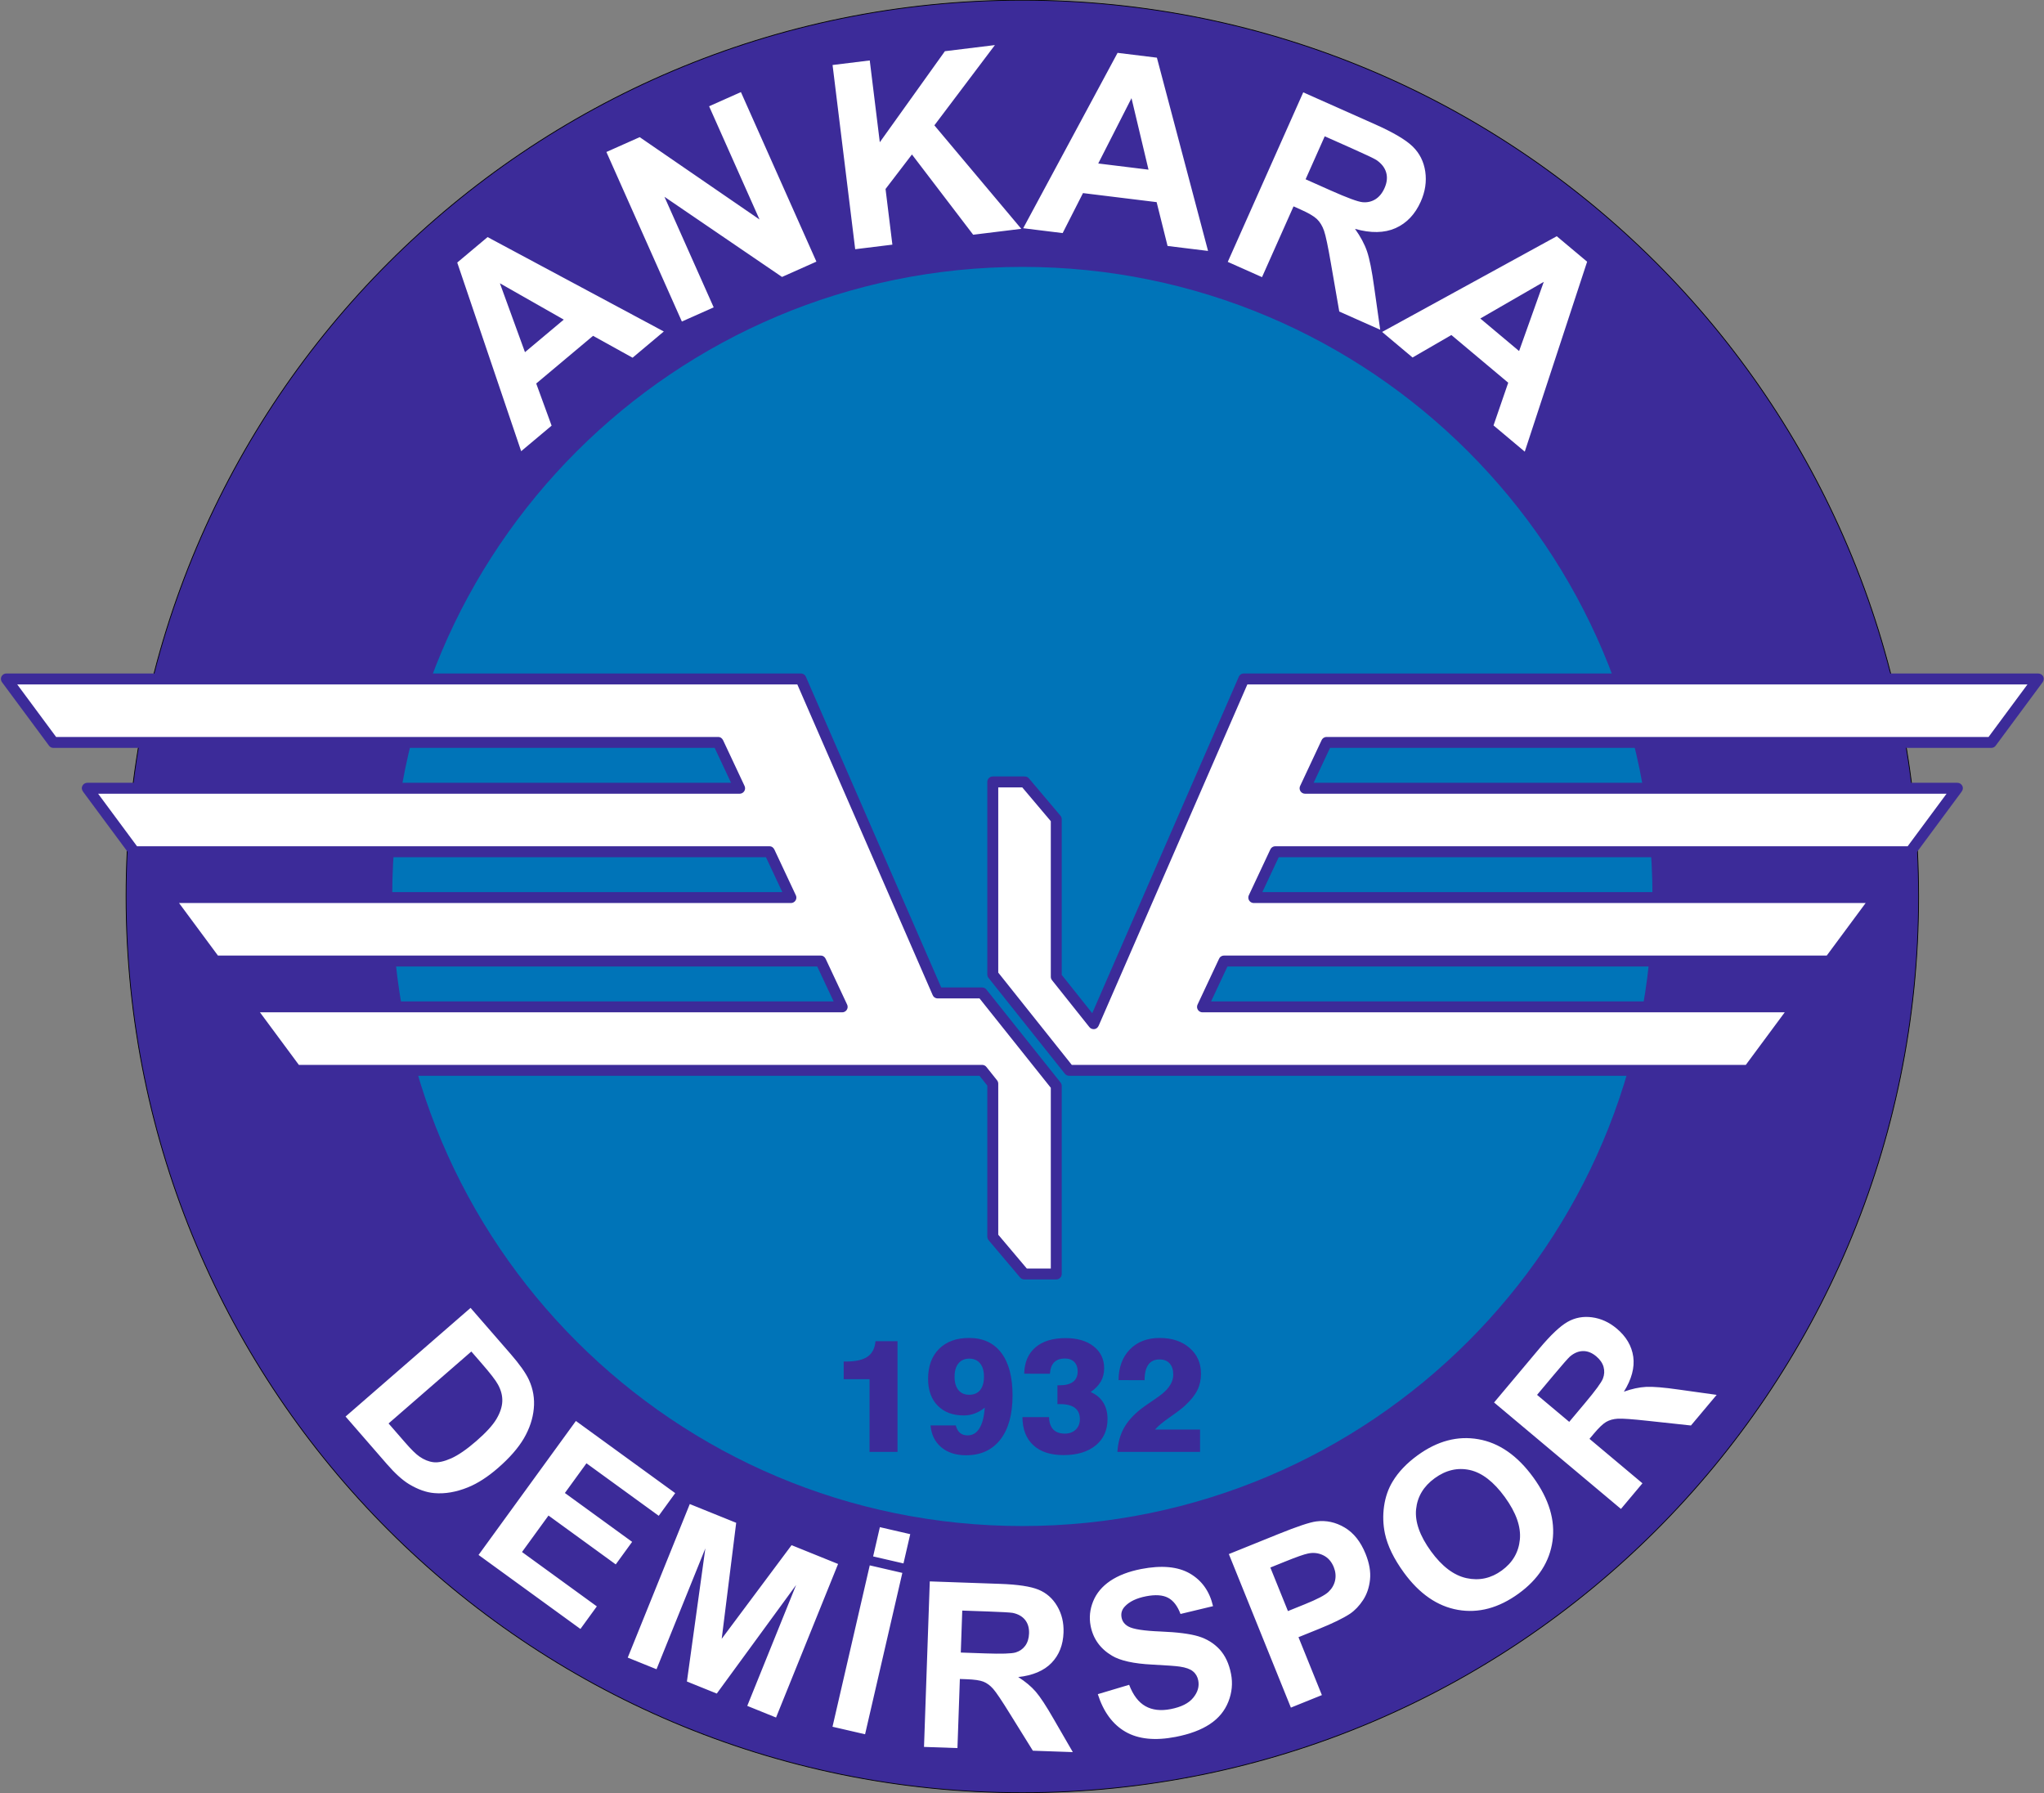 <?xml version="1.0" encoding="UTF-8"?>
<svg xmlns="http://www.w3.org/2000/svg" xmlns:xlink="http://www.w3.org/1999/xlink" width="530.1pt" height="465.1pt" viewBox="0 0 530.1 465.1" version="1.1">
<rect x="0" y="0" width="530.1" height="465.1" fill="#808080" stroke="none"/>
<defs>
<clipPath id="clip1">
  <path d="M 31 0 L 499 0 L 499 465.102 L 31 465.102 Z M 31 0 "/>
</clipPath>
<clipPath id="clip2">
  <path d="M 0 174 L 530.102 174 L 530.102 332 L 0 332 Z M 0 174 "/>
</clipPath>
</defs>
<g id="surface1">
<path style=" stroke:none;fill-rule:evenodd;fill:rgb(23.535%,16.869%,59.959%);fill-opacity:1;" d="M 265.137 0.051 C 393.512 0.051 497.578 104.121 497.578 232.492 C 497.578 360.867 393.512 464.934 265.137 464.934 C 136.766 464.934 32.699 360.867 32.699 232.492 C 32.699 104.121 136.766 0.051 265.137 0.051 Z M 265.137 0.051 "/>
<g clip-path="url(#clip1)" clip-rule="nonzero">
<path style="fill:none;stroke-width:2;stroke-linecap:butt;stroke-linejoin:miter;stroke:rgb(0%,0%,0%);stroke-opacity:1;stroke-miterlimit:4;" d="M 2651.367 4650.492 C 3935.117 4650.492 4975.781 3609.789 4975.781 2326.078 C 4975.781 1042.328 3935.117 1.664 2651.367 1.664 C 1367.656 1.664 326.992 1042.328 326.992 2326.078 C 326.992 3609.789 1367.656 4650.492 2651.367 4650.492 Z M 2651.367 4650.492 " transform="matrix(0.1,0,0,-0.1,0,465.1)"/>
</g>
<path style="fill-rule:evenodd;fill:rgb(0%,45.483%,72.069%);fill-opacity:1;stroke-width:5.669;stroke-linecap:butt;stroke-linejoin:miter;stroke:rgb(23.535%,16.869%,59.959%);stroke-opacity:1;stroke-miterlimit:4;" d="M 2651.367 3961.664 C 3555.469 3961.664 4288.398 3229.398 4288.398 2326.078 C 4288.398 1422.758 3555.469 690.492 2651.367 690.492 C 1747.266 690.492 1014.375 1422.758 1014.375 2326.078 C 1014.375 3229.398 1747.266 3961.664 2651.367 3961.664 Z M 2651.367 3961.664 " transform="matrix(0.1,0,0,-0.1,0,465.1)"/>
<g clip-path="url(#clip2)" clip-rule="nonzero">
<path style=" stroke:none;fill-rule:evenodd;fill:rgb(23.535%,16.869%,59.959%);fill-opacity:1;" d="M 1.656 174.668 L 1.664 174.668 C 70.344 174.668 139.023 174.668 207.703 174.668 C 208.324 174.668 208.852 175.066 209.047 175.621 L 244.102 256.094 L 254.711 256.094 C 255.191 256.094 255.617 256.332 255.871 256.699 L 275.016 280.707 C 275.242 280.992 275.355 281.266 275.355 281.641 L 275.355 330.398 C 275.355 331.18 274.719 331.812 273.938 331.812 L 265.641 331.812 C 265.172 331.812 264.758 331.59 264.5 331.238 L 256.434 321.688 C 256.316 321.547 256.23 321.438 256.16 321.258 C 256.082 321.066 256.055 320.891 256.055 320.691 L 256.055 281.543 L 254.031 279.004 C 194.953 279.004 135.875 278.996 76.797 278.996 L 76.797 279.004 C 76.293 279.004 75.848 278.738 75.598 278.34 L 63.496 261.992 C 63.211 261.609 63.113 261.172 63.258 260.703 C 63.441 260.113 63.992 259.707 64.609 259.707 L 216.191 259.707 L 211.945 250.656 L 55.812 250.656 C 55.309 250.656 54.863 250.391 54.613 249.992 L 42.535 233.676 C 42.223 233.254 42.105 232.793 42.301 232.273 C 42.508 231.727 43.039 231.359 43.625 231.359 L 202.891 231.359 L 198.645 222.312 L 34.828 222.312 C 34.324 222.312 33.879 222.047 33.629 221.645 L 21.566 205.352 C 21.207 204.863 21.09 204.32 21.398 203.754 C 21.645 203.297 22.125 203.012 22.641 203.012 L 189.594 203.012 L 185.348 193.965 L 13.844 193.965 C 13.34 193.965 12.895 193.699 12.645 193.301 L 0.539 176.953 C 0.062 176.309 0.156 175.434 0.812 174.945 C 1.066 174.758 1.363 174.668 1.656 174.668 Z M 340.684 203.012 L 507.559 203.012 C 508.086 203.012 508.531 203.211 508.82 203.656 C 509.195 204.227 509.098 204.832 508.715 205.348 L 496.648 221.645 C 496.398 222.047 495.953 222.312 495.445 222.312 L 331.629 222.312 L 327.383 231.359 L 486.539 231.359 C 487.125 231.359 487.609 231.57 487.895 232.102 C 488.203 232.672 488.086 233.215 487.723 233.703 L 475.664 249.992 C 475.414 250.391 474.969 250.656 474.461 250.656 L 318.332 250.656 L 314.086 259.707 L 465.551 259.707 C 466.16 259.707 466.66 259.934 466.938 260.496 C 467.227 261.082 467.078 261.594 466.719 262.074 L 454.68 278.34 C 454.43 278.738 453.984 279.004 453.477 279.004 L 277.312 279.004 C 277.055 279.004 276.828 278.957 276.598 278.832 C 276.398 278.723 276.281 278.605 276.145 278.438 L 256.422 253.68 C 256.195 253.43 256.055 253.094 256.055 252.727 L 256.055 202.789 C 256.055 202.004 256.691 201.371 257.473 201.371 L 265.656 201.371 C 266.309 201.371 266.578 201.551 266.957 202.004 L 274.961 211.473 C 275.203 211.73 275.355 212.074 275.355 212.457 L 275.355 252.832 L 283.266 262.766 L 321.23 175.621 C 321.422 175.066 321.949 174.668 322.57 174.668 C 391.238 174.668 459.902 174.668 528.57 174.668 C 529.141 174.668 529.656 174.949 529.906 175.473 C 530.133 175.949 530.055 176.523 529.707 176.988 L 517.633 193.301 C 517.383 193.699 516.938 193.965 516.43 193.965 L 344.93 193.965 Z M 340.684 203.012 "/>
</g>
<path style=" stroke:none;fill-rule:evenodd;fill:rgb(23.535%,16.869%,59.959%);fill-opacity:1;" d="M 225.512 376.539 L 225.512 357.68 L 218.805 357.68 L 218.805 353.109 L 219.395 353.109 C 221.898 353.109 223.766 352.688 224.984 351.848 C 226.207 351.008 226.891 349.668 227.059 347.824 L 232.766 347.824 L 232.766 376.539 Z M 251.363 352.352 C 250.172 352.352 249.242 352.77 248.566 353.594 C 247.895 354.422 247.562 355.578 247.562 357.07 C 247.562 358.547 247.895 359.691 248.562 360.504 C 249.219 361.316 250.156 361.723 251.363 361.723 C 252.598 361.723 253.539 361.316 254.199 360.504 C 254.859 359.691 255.184 358.527 255.184 357.008 C 255.184 355.543 254.852 354.398 254.18 353.582 C 253.508 352.762 252.57 352.352 251.363 352.352 Z M 241.328 369.672 L 247.867 369.672 C 248.109 370.555 248.484 371.207 248.984 371.621 C 249.484 372.043 250.137 372.254 250.941 372.254 C 252.238 372.254 253.262 371.641 254.012 370.422 C 254.77 369.199 255.227 367.41 255.387 365.055 C 254.574 365.734 253.715 366.238 252.797 366.578 C 251.883 366.918 250.934 367.086 249.941 367.086 C 247.098 367.086 244.844 366.238 243.184 364.547 C 241.527 362.855 240.695 360.539 240.695 357.598 C 240.695 354.309 241.645 351.715 243.539 349.828 C 245.441 347.934 248.035 346.992 251.32 346.992 C 254.941 346.992 257.723 348.273 259.672 350.84 C 261.621 353.406 262.598 357.09 262.598 361.891 C 262.598 366.82 261.543 370.637 259.43 373.348 C 257.312 376.062 254.352 377.414 250.531 377.414 C 247.887 377.414 245.75 376.719 244.109 375.34 C 242.473 373.957 241.543 372.07 241.328 369.672 Z M 265.16 367.516 L 272.066 367.516 C 272.094 368.91 272.457 369.969 273.141 370.707 C 273.836 371.434 274.84 371.801 276.152 371.801 C 277.316 371.801 278.262 371.453 278.98 370.77 C 279.695 370.074 280.059 369.168 280.059 368.043 C 280.059 366.746 279.629 365.766 278.766 365.121 C 277.906 364.469 276.602 364.145 274.848 364.145 L 274.238 364.145 L 274.238 359.27 L 274.73 359.27 C 276.32 359.27 277.504 358.969 278.297 358.367 C 279.094 357.762 279.488 356.855 279.488 355.648 C 279.488 354.621 279.191 353.809 278.602 353.215 C 278.012 352.617 277.215 352.32 276.195 352.32 C 274.973 352.32 274.043 352.645 273.398 353.297 C 272.754 353.941 272.387 354.941 272.289 356.277 L 265.625 356.258 C 265.691 353.316 266.656 351.051 268.523 349.441 C 270.383 347.836 272.996 347.031 276.352 347.031 C 279.391 347.031 281.82 347.746 283.629 349.168 C 285.445 350.59 286.355 352.484 286.355 354.855 C 286.355 356.133 286.07 357.27 285.496 358.285 C 284.918 359.289 284.039 360.203 282.859 361.016 C 284.297 361.641 285.383 362.543 286.121 363.727 C 286.863 364.914 287.23 366.336 287.23 368.008 C 287.23 370.895 286.211 373.176 284.164 374.855 C 282.117 376.531 279.336 377.371 275.828 377.371 C 272.441 377.371 269.82 376.512 267.977 374.797 C 266.121 373.086 265.188 370.656 265.16 367.516 Z M 289.789 376.539 C 289.941 374.223 290.48 372.195 291.426 370.457 C 292.367 368.715 293.832 367.051 295.824 365.461 C 296.445 364.977 297.391 364.305 298.66 363.449 C 299.93 362.598 300.844 361.945 301.414 361.48 C 302.379 360.684 303.09 359.871 303.562 359.055 C 304.043 358.234 304.277 357.391 304.277 356.523 C 304.277 355.266 303.965 354.289 303.34 353.594 C 302.719 352.906 301.844 352.562 300.707 352.562 C 299.43 352.562 298.465 353.012 297.82 353.914 C 297.168 354.816 296.844 356.152 296.844 357.945 L 290.094 357.922 C 290.121 354.594 291.098 351.938 293.027 349.961 C 294.961 347.984 297.527 346.992 300.742 346.992 C 303.938 346.992 306.523 347.852 308.5 349.566 C 310.48 351.277 311.469 353.512 311.469 356.277 C 311.469 357.824 311.164 359.227 310.547 360.496 C 309.93 361.766 308.883 363.082 307.406 364.469 C 306.648 365.184 305.34 366.191 303.488 367.473 C 301.629 368.762 300.316 369.852 299.547 370.746 L 311.227 370.746 L 311.227 376.539 Z M 289.789 376.539 "/>
<path style=" stroke:none;fill-rule:evenodd;fill:rgb(100%,100%,100%);fill-opacity:1;" d="M 172.156 85.969 L 164.055 92.77 L 153.805 87.094 L 139.066 99.461 L 143.055 110.391 L 135.16 117.016 L 118.582 68.094 L 126.453 61.488 Z M 146.211 82.891 L 129.645 73.469 L 136.148 91.332 Z M 176.84 83.387 L 157.266 39.418 L 165.902 35.57 L 196.973 56.918 L 183.902 27.559 L 192.152 23.883 L 211.73 67.852 L 202.812 71.824 L 172.324 51.039 L 185.09 79.711 Z M 221.789 64.633 L 215.922 16.859 L 225.566 15.676 L 228.172 36.887 L 245.055 13.281 L 258.023 11.691 L 242.324 32.508 L 264.867 59.344 L 252.387 60.875 L 236.508 40.062 L 229.66 49.012 L 231.434 63.449 Z M 313.301 65.078 L 302.801 63.789 L 299.965 52.422 L 280.867 50.078 L 275.594 60.449 L 265.363 59.191 L 289.836 13.707 L 300.035 14.957 Z M 297.859 44 L 293.449 25.461 L 284.824 42.398 Z M 318.414 67.918 L 337.988 23.949 L 356.684 32.27 C 361.383 34.363 364.613 36.281 366.391 38.016 C 368.168 39.754 369.254 41.914 369.637 44.504 C 370.012 47.098 369.621 49.684 368.465 52.285 C 366.996 55.582 364.809 57.883 361.914 59.172 C 359.027 60.449 355.516 60.516 351.41 59.352 C 352.832 61.332 353.871 63.27 354.523 65.164 C 355.176 67.062 355.797 70.184 356.395 74.547 L 357.949 85.52 L 347.332 80.793 L 345.176 68.363 C 344.414 63.926 343.816 61.086 343.375 59.82 C 342.93 58.555 342.309 57.555 341.52 56.797 C 340.723 56.051 339.309 55.227 337.262 54.316 L 335.473 53.52 L 327.297 71.875 Z M 338.598 46.496 L 345.16 49.418 C 349.418 51.312 352.156 52.324 353.383 52.438 C 354.598 52.551 355.703 52.297 356.699 51.684 C 357.684 51.066 358.48 50.109 359.066 48.789 C 359.73 47.305 359.859 45.938 359.477 44.676 C 359.094 43.414 358.23 42.344 356.898 41.457 C 356.223 41.043 354.086 40.031 350.48 38.426 L 343.562 35.348 Z M 395.438 117.133 L 387.336 110.332 L 391.148 99.254 L 376.406 86.887 L 366.34 92.715 L 358.441 86.086 L 403.738 61.266 L 411.613 67.871 Z M 393.969 91.043 L 400.367 73.098 L 383.906 82.602 Z M 393.969 91.043 "/>
<path style=" stroke:none;fill-rule:evenodd;fill:rgb(100%,100%,100%);fill-opacity:1;" d="M 122.039 339.195 L 132.438 351.156 C 134.777 353.852 136.359 356.082 137.176 357.859 C 138.273 360.25 138.691 362.746 138.434 365.344 C 138.188 367.941 137.336 370.496 135.883 373.004 C 134.418 375.508 132.176 378.082 129.137 380.727 C 126.469 383.043 123.879 384.711 121.371 385.727 C 118.312 386.965 115.402 387.469 112.633 387.227 C 110.539 387.059 108.348 386.273 106.047 384.883 C 104.336 383.84 102.43 382.105 100.324 379.684 L 89.621 367.371 Z M 122.238 350.508 L 100.773 369.164 L 105.02 374.047 C 106.605 375.875 107.852 377.109 108.773 377.742 C 109.957 378.57 111.168 379.066 112.414 379.215 C 113.656 379.367 115.199 379.02 117.035 378.207 C 118.863 377.383 121.047 375.887 123.551 373.707 C 126.055 371.527 127.777 369.637 128.738 368.031 C 129.695 366.418 130.207 364.887 130.266 363.445 C 130.324 361.988 129.949 360.539 129.152 359.086 C 128.57 357.988 127.113 356.113 124.789 353.445 Z M 124.109 403.266 L 149.355 368.52 L 175.113 387.234 L 170.84 393.113 L 152.094 379.496 L 146.5 387.199 L 163.941 399.871 L 159.691 405.719 L 142.25 393.047 L 135.379 402.504 L 154.785 416.605 L 150.531 422.461 Z M 162.801 429.891 L 178.891 390.066 L 190.926 394.93 L 187.172 425.012 L 205.289 400.73 L 217.352 405.605 L 201.262 445.43 L 193.797 442.41 L 206.465 411.062 L 185.891 439.215 L 178.148 436.09 L 182.93 401.555 L 170.266 432.906 Z M 215.906 447.82 L 225.566 405.969 L 234.016 407.922 L 224.352 449.77 Z M 226.441 403.648 L 228.191 396.059 L 236.066 397.875 L 234.312 405.465 Z M 239.637 453.051 L 241.133 410.125 L 259.383 410.766 C 263.969 410.926 267.285 411.43 269.336 412.273 C 271.387 413.113 273.008 414.543 274.188 416.555 C 275.371 418.578 275.91 420.848 275.82 423.387 C 275.711 426.602 274.668 429.238 272.703 431.27 C 270.742 433.293 267.859 434.523 264.07 434.934 C 265.914 436.098 267.418 437.352 268.594 438.703 C 269.766 440.055 271.324 442.43 273.277 445.84 L 278.23 454.398 L 267.867 454.035 L 261.926 444.473 C 259.816 441.059 258.371 438.906 257.582 438.008 C 256.793 437.109 255.941 436.488 255.035 436.129 C 254.125 435.777 252.684 435.566 250.684 435.496 L 248.934 435.434 L 248.309 453.352 Z M 249.176 428.578 L 255.582 428.801 C 259.738 428.945 262.344 428.867 263.395 428.555 C 264.438 428.242 265.266 427.66 265.887 426.82 C 266.496 425.98 266.832 424.922 266.879 423.633 C 266.93 422.184 266.578 421.012 265.84 420.094 C 265.102 419.18 264.031 418.582 262.633 418.293 C 261.934 418.176 259.828 418.055 256.309 417.93 L 249.555 417.695 Z M 284.711 439.371 L 292.836 436.945 C 293.871 439.637 295.277 441.484 297.062 442.488 C 298.836 443.488 301.016 443.75 303.605 443.246 C 306.344 442.715 308.305 441.73 309.461 440.293 C 310.629 438.863 311.062 437.375 310.762 435.824 C 310.566 434.82 310.109 434.035 309.383 433.453 C 308.668 432.859 307.527 432.449 305.965 432.223 C 304.906 432.062 302.512 431.895 298.797 431.699 C 294.012 431.461 290.539 430.688 288.383 429.395 C 285.344 427.582 283.496 425.008 282.848 421.668 C 282.43 419.52 282.648 417.398 283.504 415.289 C 284.355 413.188 285.836 411.422 287.934 409.996 C 290.043 408.578 292.707 407.551 295.945 406.918 C 301.246 405.891 305.445 406.273 308.578 408.07 C 311.699 409.879 313.703 412.699 314.594 416.547 L 306.156 418.574 C 305.371 416.477 304.281 415.07 302.902 414.359 C 301.52 413.641 299.633 413.52 297.234 413.984 C 294.762 414.465 292.914 415.344 291.719 416.633 C 290.941 417.457 290.66 418.418 290.875 419.508 C 291.066 420.512 291.656 421.281 292.637 421.824 C 293.883 422.52 296.68 422.953 301.008 423.121 C 305.344 423.297 308.602 423.715 310.785 424.367 C 312.973 425.035 314.801 426.156 316.285 427.75 C 317.754 429.352 318.75 431.48 319.266 434.141 C 319.734 436.555 319.508 438.953 318.574 441.312 C 317.637 443.688 316.051 445.625 313.793 447.121 C 311.539 448.629 308.578 449.734 304.914 450.449 C 299.586 451.484 295.254 451.051 291.918 449.145 C 288.582 447.234 286.176 443.977 284.711 439.371 Z M 334.785 442.859 L 318.695 403.039 L 331.594 397.828 C 336.48 395.852 339.75 394.77 341.395 394.566 C 343.918 394.238 346.359 394.762 348.707 396.141 C 351.055 397.523 352.871 399.801 354.148 402.961 C 355.137 405.41 355.523 407.648 355.305 409.668 C 355.09 411.695 354.496 413.457 353.508 414.965 C 352.527 416.461 351.391 417.652 350.105 418.527 C 348.34 419.684 345.637 421.004 341.992 422.477 L 336.754 424.594 L 342.824 439.613 Z M 329.457 406.531 L 334.02 417.824 L 338.414 416.047 C 341.586 414.766 343.629 413.703 344.523 412.855 C 345.422 412.008 345.996 411.023 346.246 409.887 C 346.488 408.75 346.379 407.598 345.906 406.422 C 345.32 404.977 344.41 403.953 343.176 403.352 C 341.953 402.754 340.629 402.598 339.238 402.891 C 338.199 403.098 336.234 403.793 333.344 404.961 Z M 364.066 407.805 C 361.492 404.262 359.859 400.91 359.176 397.734 C 358.688 395.395 358.605 393.02 358.949 390.621 C 359.297 388.227 360.035 386.098 361.168 384.234 C 362.668 381.738 364.828 379.473 367.66 377.418 C 372.781 373.695 378.027 372.309 383.414 373.254 C 388.789 374.191 393.539 377.492 397.645 383.145 C 401.727 388.762 403.383 394.258 402.637 399.645 C 401.883 405.023 398.961 409.57 393.863 413.273 C 388.691 417.031 383.438 418.438 378.102 417.508 C 372.758 416.57 368.082 413.328 364.066 407.805 Z M 371.121 402.32 C 373.977 406.25 377.059 408.574 380.348 409.285 C 383.645 409.996 386.684 409.332 389.48 407.297 C 392.273 405.27 393.844 402.598 394.168 399.27 C 394.492 395.957 393.199 392.285 390.273 388.258 C 387.379 384.277 384.348 381.941 381.18 381.238 C 378.012 380.551 374.977 381.262 372.09 383.359 C 369.195 385.461 367.586 388.148 367.254 391.422 C 366.93 394.684 368.211 398.316 371.121 402.32 Z M 420.383 391.332 L 387.48 363.727 L 399.219 349.738 C 402.168 346.223 404.605 343.922 406.535 342.824 C 408.461 341.727 410.582 341.328 412.895 341.637 C 415.215 341.949 417.34 342.922 419.285 344.555 C 421.75 346.625 423.184 349.066 423.578 351.867 C 423.965 354.656 423.16 357.688 421.148 360.922 C 423.199 360.188 425.117 359.773 426.902 359.68 C 428.691 359.59 431.523 359.824 435.41 360.383 L 445.207 361.75 L 438.539 369.691 L 427.348 368.484 C 423.355 368.047 420.77 367.863 419.574 367.93 C 418.383 368 417.371 368.285 416.527 368.781 C 415.691 369.277 414.637 370.285 413.352 371.82 L 412.227 373.16 L 425.961 384.684 Z M 406.969 368.75 L 411.09 363.84 C 413.766 360.652 415.305 358.551 415.707 357.531 C 416.102 356.516 416.152 355.504 415.875 354.5 C 415.59 353.5 414.961 352.586 413.973 351.754 C 412.863 350.824 411.723 350.375 410.547 350.395 C 409.371 350.41 408.238 350.887 407.148 351.812 C 406.629 352.289 405.234 353.875 402.973 356.57 L 398.629 361.75 Z M 406.969 368.75 "/>
<path style=" stroke:none;fill-rule:evenodd;fill:rgb(100%,100%,100%);fill-opacity:1;" d="M 4.465 177.5 L 14.555 191.129 L 186.211 191.129 C 186.855 191.117 187.297 191.473 187.555 192.027 L 193.043 203.719 C 193.164 203.926 193.234 204.172 193.234 204.43 C 193.234 205.215 192.598 205.848 191.816 205.848 L 25.449 205.848 L 35.539 219.477 L 199.508 219.477 C 200.156 219.461 200.598 219.82 200.855 220.375 L 206.34 232.062 C 206.465 232.273 206.535 232.516 206.535 232.777 C 206.535 233.559 205.898 234.195 205.117 234.195 L 46.434 234.195 L 56.523 247.824 L 212.809 247.824 C 213.43 247.809 213.891 248.152 214.145 248.695 L 219.641 260.41 C 219.762 260.621 219.832 260.863 219.832 261.125 C 219.832 261.906 219.199 262.539 218.414 262.539 L 67.418 262.539 L 77.512 276.176 C 136.555 276.176 195.602 276.168 254.645 276.168 C 254.895 276.168 255.105 276.199 255.336 276.312 C 255.586 276.434 255.715 276.574 255.875 276.777 L 258.523 280.098 C 258.75 280.352 258.891 280.684 258.891 281.051 L 258.891 320.215 L 266.293 328.98 L 272.52 328.98 L 272.52 282.113 L 254.031 258.93 L 243.207 258.93 C 242.898 258.934 242.602 258.84 242.355 258.664 C 242.09 258.477 241.977 258.285 241.855 258.008 L 206.781 177.5 C 139.344 177.5 71.902 177.5 4.465 177.5 Z M 504.828 205.848 L 338.461 205.848 C 337.949 205.848 337.504 205.578 337.254 205.176 C 336.98 204.73 336.973 204.168 337.234 203.719 L 342.719 192.027 C 342.828 191.797 342.906 191.641 343.125 191.461 C 343.387 191.242 343.723 191.121 344.066 191.129 L 515.723 191.129 L 525.812 177.5 C 458.371 177.5 390.934 177.5 323.496 177.5 L 284.945 265.984 C 284.715 266.523 284.277 266.887 283.66 266.902 C 283.184 266.914 282.73 266.688 282.461 266.293 L 272.852 254.23 C 272.637 253.957 272.52 253.68 272.52 253.324 L 272.52 212.969 L 265.117 204.203 L 258.891 204.203 L 258.891 252.238 L 277.957 276.168 L 452.77 276.168 L 462.859 262.539 L 311.859 262.539 C 311.078 262.539 310.445 261.906 310.445 261.125 C 310.445 260.863 310.516 260.621 310.637 260.41 L 316.121 248.723 C 316.25 248.449 316.352 248.266 316.625 248.078 C 316.871 247.906 317.168 247.816 317.469 247.824 L 473.754 247.824 L 483.844 234.195 L 325.16 234.195 C 324.379 234.195 323.742 233.559 323.742 232.777 C 323.742 232.516 323.812 232.273 323.934 232.062 L 329.441 220.324 C 329.551 220.102 329.645 219.953 329.848 219.789 C 330.105 219.582 330.434 219.469 330.766 219.477 L 494.738 219.477 Z M 504.828 205.848 "/>
</g>
</svg>
